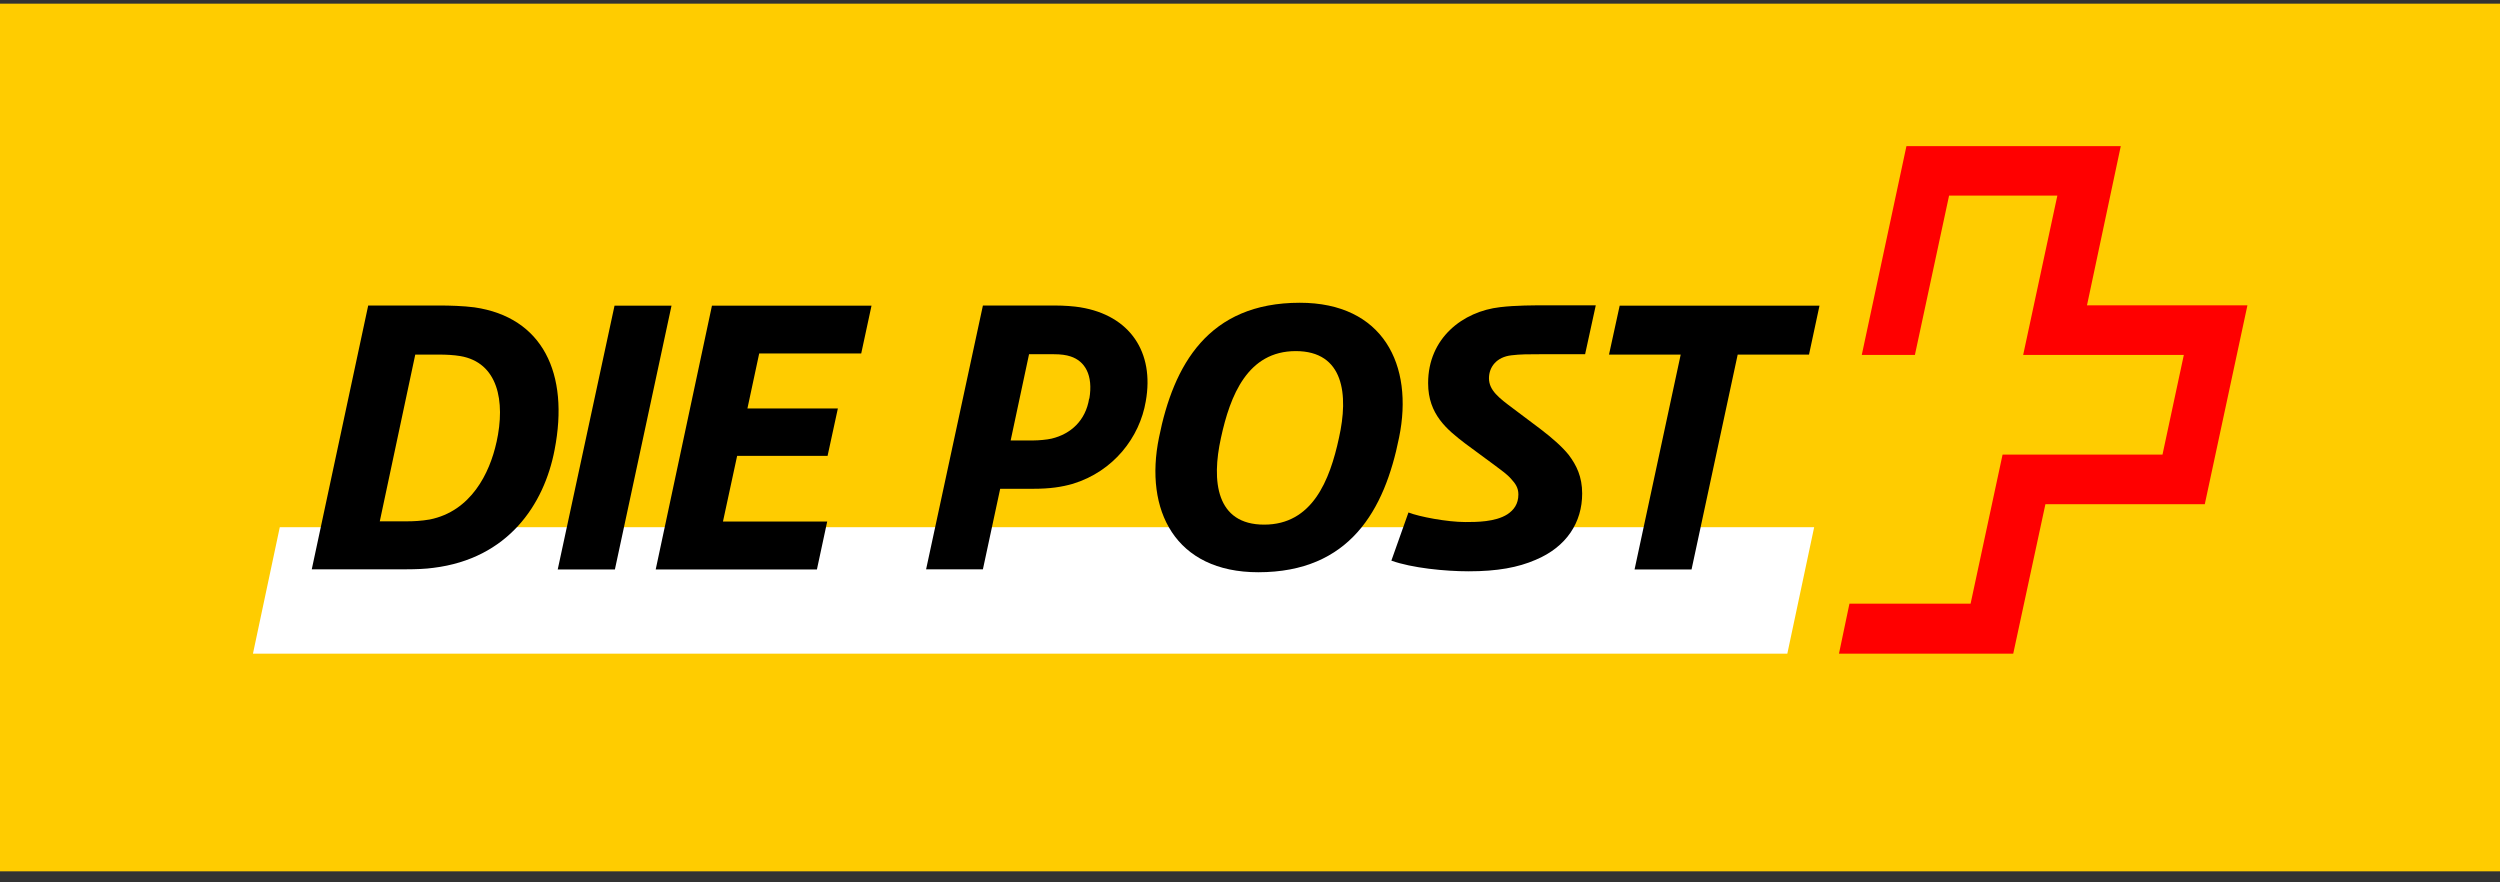<svg width="136" height="48" viewBox="0 0 136 48" fill="none" xmlns="http://www.w3.org/2000/svg">
<rect x="0" y="0" width="136" height="48" fill="#333333" stroke="none"/>
<g clip-path="url(#clip0_367_450)">
<path d="M136 0.2H0V47.4H136V0.2Z" fill="#FFCC00"/>
<path d="M97.23 35.561L98.69 28.681H15.22L13.76 35.561H97.23Z" fill="white"/>
<path d="M36.53 16.63H33.43L30.34 30.98H33.45L36.53 16.63Z" fill="black"/>
<path d="M47.41 16.63H38.73L35.67 30.98H44.44L45 28.37H39.33L40.1 24.8H45.02L45.58 22.22H40.66L41.3 19.23H46.85L47.41 16.63Z" fill="black"/>
<path d="M25.81 16.72C25.21 16.64 24.42 16.62 23.94 16.62H20.03L16.96 30.97H22.13C22.59 30.97 23.17 30.95 23.58 30.89C27.63 30.39 29.6 27.46 30.17 24.47C30.98 20.31 29.52 17.26 25.81 16.72ZM27.01 24.05C26.64 25.75 25.62 27.81 23.38 28.26C22.92 28.34 22.49 28.36 22.13 28.36H20.66L22.59 19.29H23.92C24.25 19.29 24.69 19.31 25.04 19.37C27.08 19.72 27.51 21.8 27.01 24.06V24.05Z" fill="black"/>
<path d="M98.98 16.63H88.11L87.53 19.29H91.43L88.92 30.98H92.02L94.53 19.29H98.41L98.98 16.63Z" fill="black"/>
<path d="M70.71 16.47C65.73 16.47 63.84 19.85 63.05 23.8C62.24 27.75 63.92 31.13 68.45 31.13C73.43 31.13 75.32 27.75 76.11 23.8C76.92 19.85 75.24 16.47 70.71 16.47ZM72.84 23.82C72.34 26.14 71.39 28.54 68.77 28.54C66.15 28.54 65.9 26.17 66.42 23.82C66.92 21.51 67.87 19.1 70.49 19.1C73.11 19.1 73.37 21.47 72.84 23.82Z" fill="black"/>
<path d="M77.69 20.849C77.69 22.549 78.73 23.379 79.71 24.129L81.35 25.339C81.68 25.589 81.99 25.799 82.22 26.069C82.43 26.299 82.6 26.529 82.6 26.899C82.6 27.419 82.35 27.749 82 27.979C81.34 28.399 80.32 28.399 79.71 28.399C78.73 28.399 77.2 28.109 76.62 27.879L75.69 30.499C76.81 30.899 78.6 31.079 79.9 31.079C81.46 31.079 82.58 30.869 83.53 30.459C85.23 29.749 86.07 28.409 86.07 26.849C86.07 25.929 85.76 25.309 85.34 24.749C84.99 24.309 84.43 23.819 83.8 23.339L82.31 22.219C81.56 21.659 81 21.239 81 20.579C81 19.959 81.42 19.419 82.22 19.329C82.7 19.269 83.15 19.269 83.88 19.269H86.23L86.81 16.609H84.19C83.44 16.609 82.45 16.609 81.61 16.709C79.58 16.939 77.69 18.389 77.69 20.839" fill="black"/>
<path d="M58.79 16.72C58.42 16.66 57.9 16.62 57.38 16.62H53.47L50.38 30.97H53.47L54.41 26.59H56.2C57.14 26.59 57.76 26.49 58.36 26.32C60.58 25.64 62 23.79 62.33 21.83C62.81 19.15 61.46 17.16 58.78 16.72H58.79ZM59.25 21.68C59.06 22.88 58.25 23.61 57.21 23.86C56.96 23.92 56.5 23.96 56.23 23.96H54.98L55.98 19.27H57.33C57.71 19.27 58 19.31 58.24 19.39C59.01 19.64 59.48 20.39 59.26 21.69L59.25 21.68Z" fill="black"/>
<path d="M113.53 16.62C113.53 16.62 115.36 8 115.37 7.95H103.71C103.71 7.95 101.29 19.26 101.28 19.31H104.17L106.03 10.64H111.92C111.92 10.64 110.07 19.26 110.06 19.31H118.8L117.64 24.73H108.94L107.2 32.84H100.61C100.61 32.84 100.05 35.52 100.04 35.56H109.52L111.27 27.43H119.94C119.94 27.43 122.25 16.66 122.26 16.61H113.54L113.53 16.62Z" fill="#FF0000"/>
</g>
<defs>
<clipPath id="clip0_367_450">
<rect width="136" height="47.2" fill="white" transform="translate(0 0.2)"/>
</clipPath>
</defs>
</svg>
